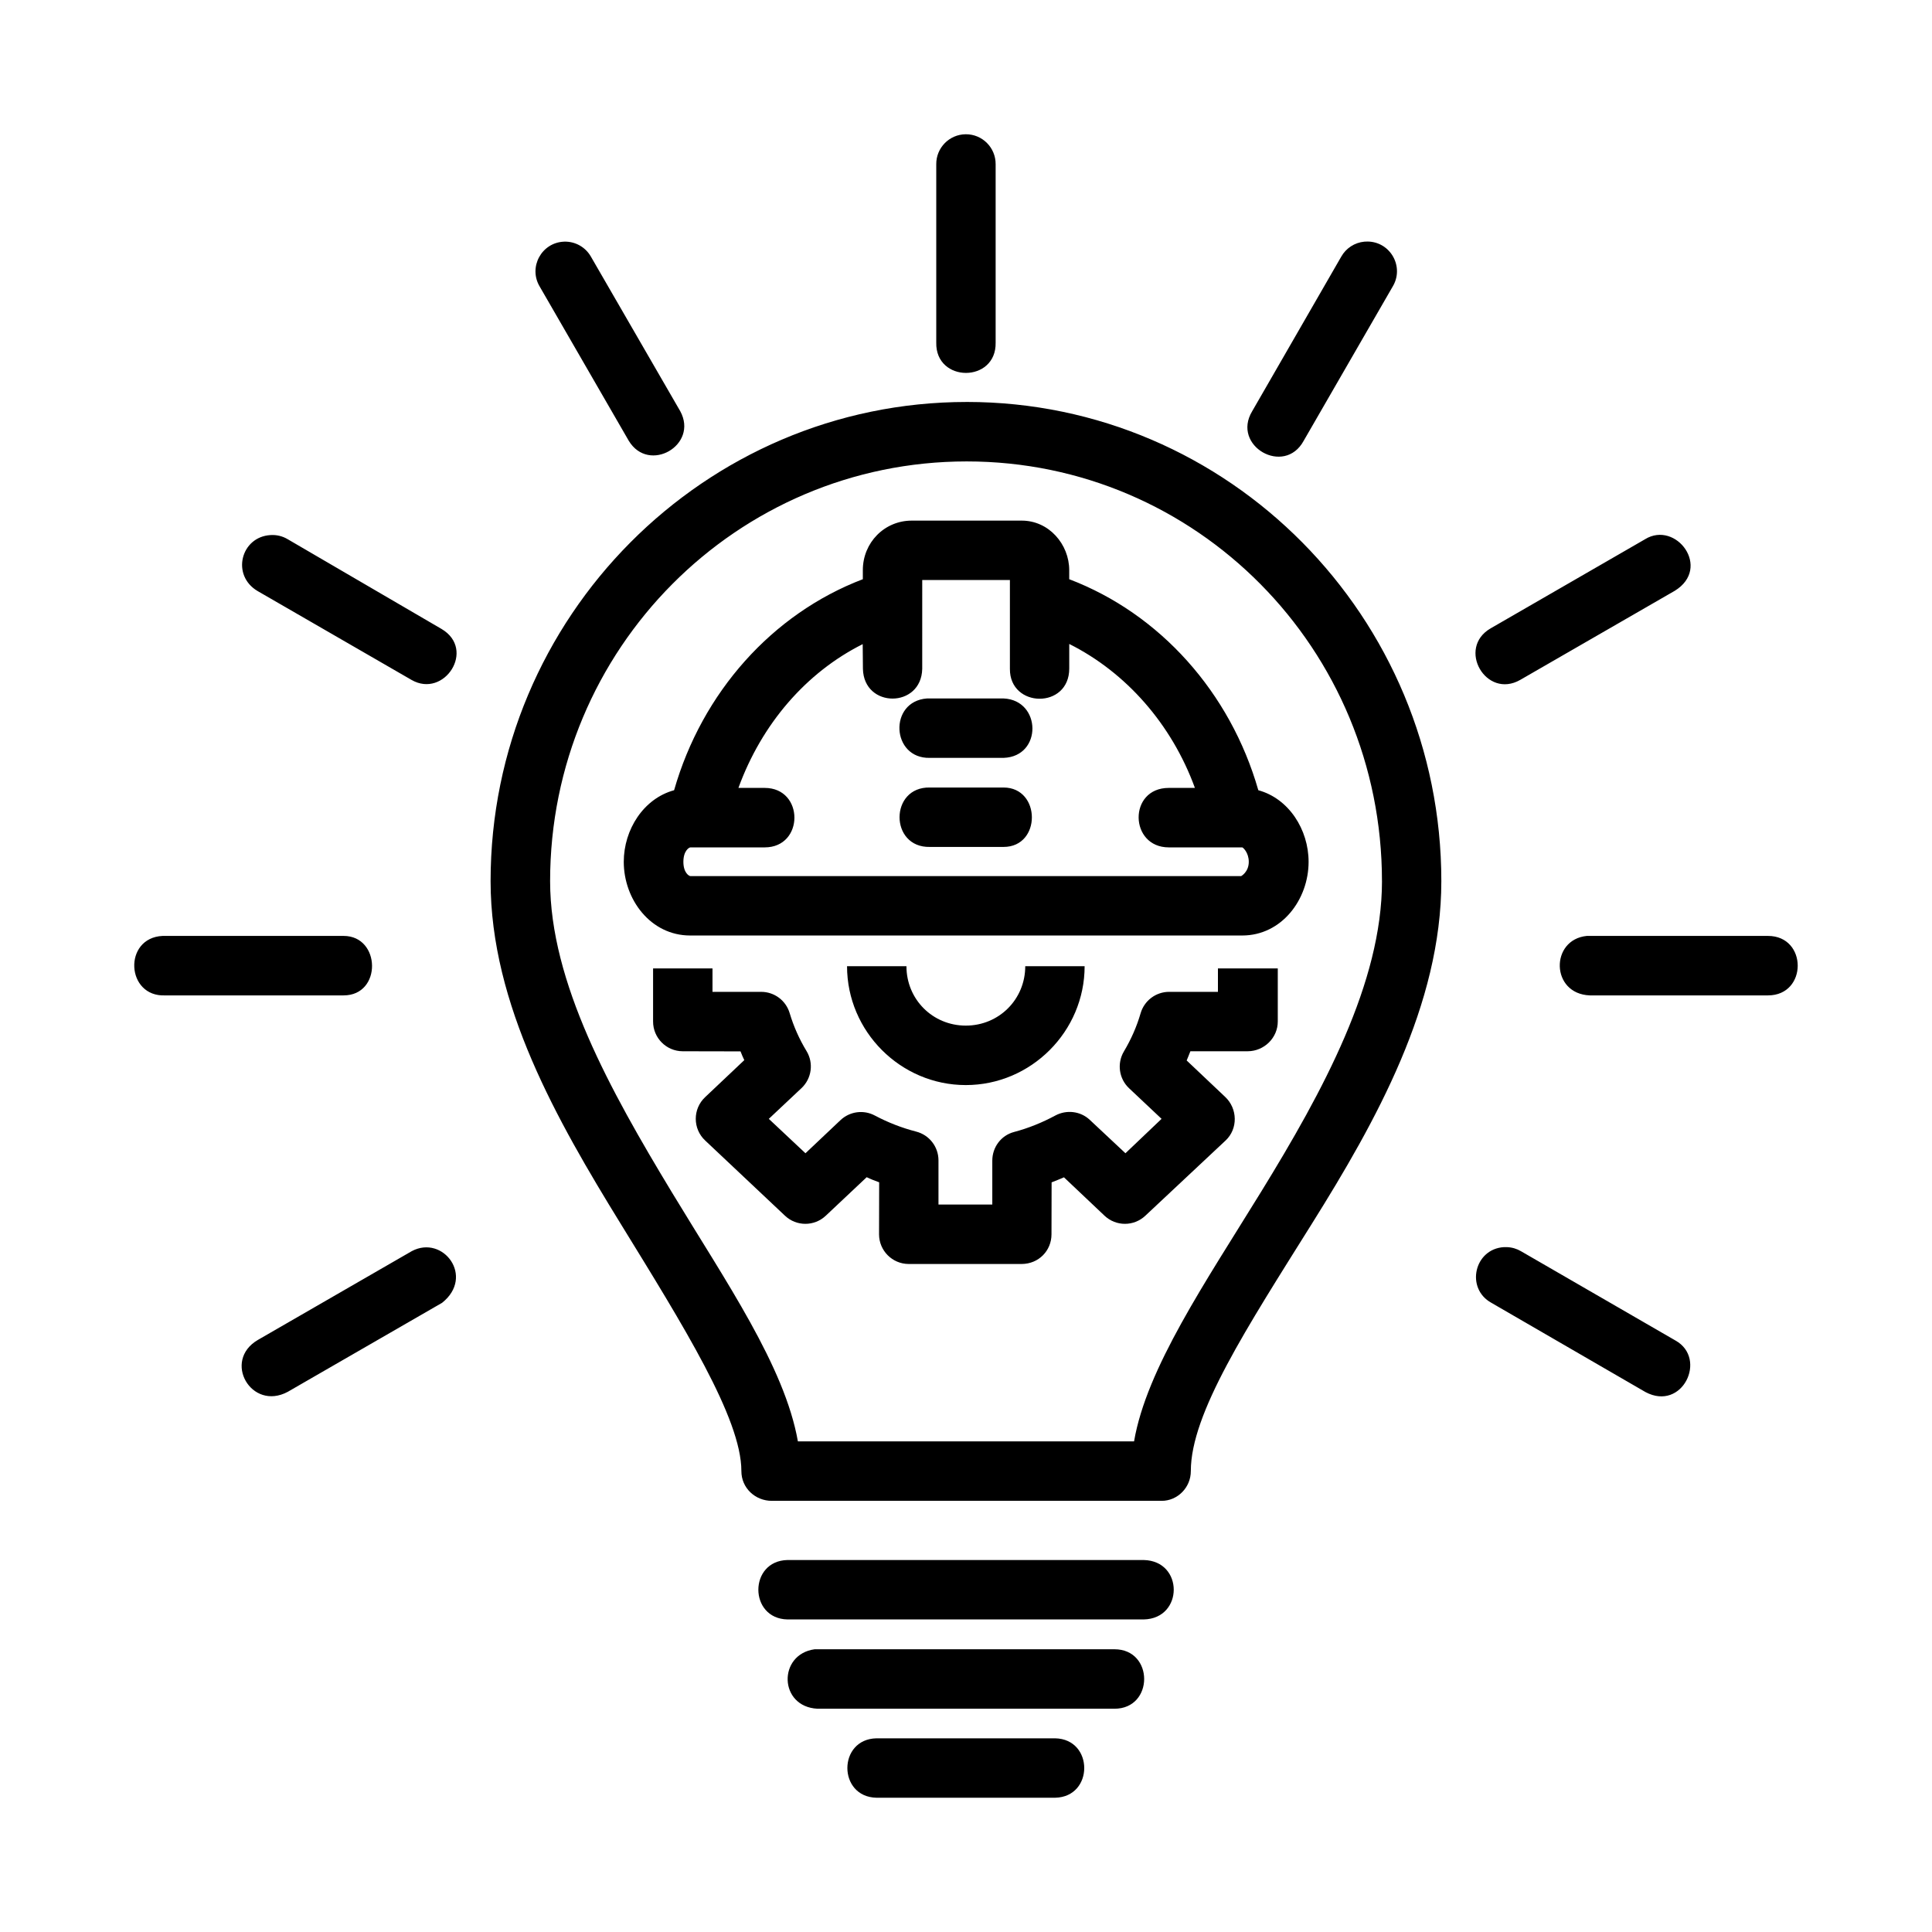 <?xml version="1.0" encoding="UTF-8"?>
<!-- Uploaded to: ICON Repo, www.iconrepo.com, Generator: ICON Repo Mixer Tools -->
<svg fill="#000000" width="800px" height="800px" version="1.1" viewBox="144 144 512 512" xmlns="http://www.w3.org/2000/svg">
 <path d="m399.91 179.58c-4.344 0.043-7.832 3.602-7.793 7.949v47.25c-0.238 10.73 15.973 10.73 15.738 0v-47.25c0.031-4.406-3.539-7.992-7.945-7.949zm106.55 28.43c-0.297-0.008-0.586 0.004-0.875 0.031-2.59 0.234-4.898 1.738-6.164 4.012l-23.574 40.914c-5.566 9.191 8.516 17.285 13.645 7.84l23.574-40.852c3.144-5.199-0.535-11.852-6.609-11.945zm-212.97 0.031c-5.981 0.223-9.531 6.781-6.453 11.918l23.59 40.852c5.312 8.773 18.543 1.168 13.645-7.84l-23.652-40.918c-1.441-2.566-4.191-4.113-7.129-4.012zm106.7 42.484c-69.484 0-126.18 56.98-126.18 126.99 0 32.707 17.68 63.492 34.406 90.684 16.727 27.195 32.055 51.711 32.055 65.637-0.016 4.527 3.715 7.918 8.082 7.902h103.28c4.215 0.016 7.762-3.531 7.746-7.902 0-15.281 14.828-37.953 32.164-65.668 16.93-27.066 34.223-57.949 34.223-90.656 0-70.004-56.281-126.99-125.77-126.99zm110.05 126.99c0 26.852-15.582 55.574-32.055 82.355-14.723 23.938-30.352 46.793-33.648 66.113l-89.09-0.008c-3.5-19.859-19.078-42.316-33.434-66.066-16.266-26.91-32.23-55.547-32.23-82.398 0-61.566 49.496-111.23 110.4-111.23s110.05 49.66 110.05 111.23zm-124.62-95.547c-7.234 0-12.961 5.82-12.961 13.129v2.398c-24.027 9.16-42.59 30-50.016 55.922-8.074 2.195-13.34 10.414-13.34 18.973 0 9.996 7.137 19.527 17.594 19.527h146.3c10.457 0 17.594-9.531 17.594-19.527 0-8.559-5.254-16.777-13.324-18.973-7.426-25.93-26.078-46.766-50.113-55.922v-2.398c0-6.832-5.352-13.129-12.586-13.129zm194.33 4.938-40.895 23.602c-9.094 5.238-1.242 18.891 7.852 13.652l40.938-23.602c9.828-6.059 0.316-18.703-7.898-13.656zm-364.23-1.109c-7.902 0.43-10.535 10.691-3.426 14.852l40.77 23.539c8.676 4.981 17.141-8.059 7.961-13.5l-40.77-23.785c-1.367-0.82-2.945-1.207-4.535-1.105zm172.68 11.918h23.234v23.539c-0.09 10.422 15.727 10.727 15.727-0.094v-6.504c15.027 7.531 27.125 21.207 33.301 38.148h-6.918c-10.812-0.004-10.504 15.758 0 15.762h19.457c0.18 0 1.738 1.344 1.738 3.828 0 2.703-2.016 3.781-2.016 3.781h-145.96c-0.332 0-1.859-0.836-1.859-3.781 0-2.949 1.527-3.828 1.859-3.828h19.688c10.504 0.004 10.504-15.758 0-15.762h-6.961c6.172-16.938 17.91-30.57 32.934-38.102l0.059 6.551c0.238 10.523 15.484 10.484 15.715 0zm1.281 31.383c-10.246 0.723-9.516 16.004 0.754 15.746h19.516c10.328-0.348 10.074-15.309 0-15.746h-19.516c-0.238-0.012-0.504-0.012-0.754 0zm0.754 23.602c-10.727-0.238-10.727 15.984 0 15.746h19.516c10.074 0 9.945-15.746 0-15.746zm-203.35 39.328c-10.5 0.504-9.746 16.266 0.754 15.762h47.223c10.195 0.004 9.891-15.758 0-15.762h-47.223c-0.238-0.012-0.504-0.012-0.754 0zm377.43 0c-9.746 0.98-9.602 15.363 0.797 15.762h47.223c10.504 0.004 10.504-15.758 0-15.762h-47.223c-0.27-0.012-0.531-0.012-0.797 0zm-196.04 8.023c0 17.297 14.184 31.504 31.473 31.504 17.289 0 31.488-14.207 31.488-31.504h-15.734c0 8.785-6.961 15.746-15.75 15.746-8.789 0-15.734-6.961-15.734-15.746zm-51.402 0.586v14.055c-0.016 4.348 3.492 7.887 7.836 7.902l15.336 0.031c0.324 0.887 0.68 1.629 1 2.32l-10.359 9.793c-3.336 3.113-3.336 8.402 0 11.516l21.145 19.926c3.031 2.863 7.769 2.863 10.805 0l10.848-10.211c0.875 0.449 2.289 0.984 3.305 1.352l-0.031 13.793c0.008 4.328 3.512 7.84 7.836 7.856h29.965c4.512-0.02 7.891-3.527 7.898-7.856l0.031-13.777c1.012-0.375 2.281-0.914 3.273-1.336l10.758 10.18c3.031 2.863 7.769 2.863 10.805 0l21.262-19.926c3.336-3.113 3.207-8.465-0.117-11.578l-10.188-9.641c0.316-0.695 0.691-1.738 0.984-2.445h15.199c4.344-0.016 7.977-3.555 7.961-7.902v-14.051h-15.859v6.211h-12.953c-3.504 0.008-6.578 2.336-7.547 5.703-1.023 3.519-2.516 6.902-4.426 10.102-1.879 3.18-1.301 7.242 1.398 9.762l8.59 8.09-9.574 9.117-9.438-8.84c-2.461-2.328-6.172-2.758-9.156-1.152-3.438 1.852-7.082 3.336-10.914 4.352-3.457 0.91-5.777 4.035-5.777 7.609v11.625h-14.262v-11.73c-0.008-3.594-2.449-6.727-5.934-7.609-3.832-0.992-7.465-2.414-10.91-4.242-2.988-1.605-6.664-1.113-9.129 1.215l-9.277 8.773-9.715-9.117 8.668-8.148c2.703-2.547 3.258-6.633 1.336-9.809-1.934-3.184-3.422-6.547-4.473-10.055-0.988-3.352-4.066-5.652-7.559-5.644h-12.895v-6.211zm-63.945 74.926-40.801 23.539c-9.441 5.531-1.723 18.922 7.93 13.746l40.895-23.586c8.738-6.926 0.27-18.121-8.023-13.699zm289.46-1.062c-7.894 0.441-10.277 10.949-3.352 14.762l40.832 23.648c9.785 5.219 16.484-8.875 7.961-13.652l-40.938-23.664c-1.129-0.668-2.406-1.043-3.719-1.09-0.27-0.012-0.523-0.012-0.781 0zm-189.92 82.922c-10.262 0.23-10.262 15.516 0 15.746h94.445c10.566-0.234 10.609-15.508 0-15.746zm7.223 23.648c-9.793 1.344-9.531 15.25 0.754 15.762h78.695c10.5 0 10.5-15.762 0-15.762h-78.699c-0.238-0.012-0.504-0.012-0.754 0zm16.367 23.602c-10.262 0.227-10.262 15.516 0 15.746h47.379c10.262-0.227 10.262-15.516 0-15.746z"/>
</svg>